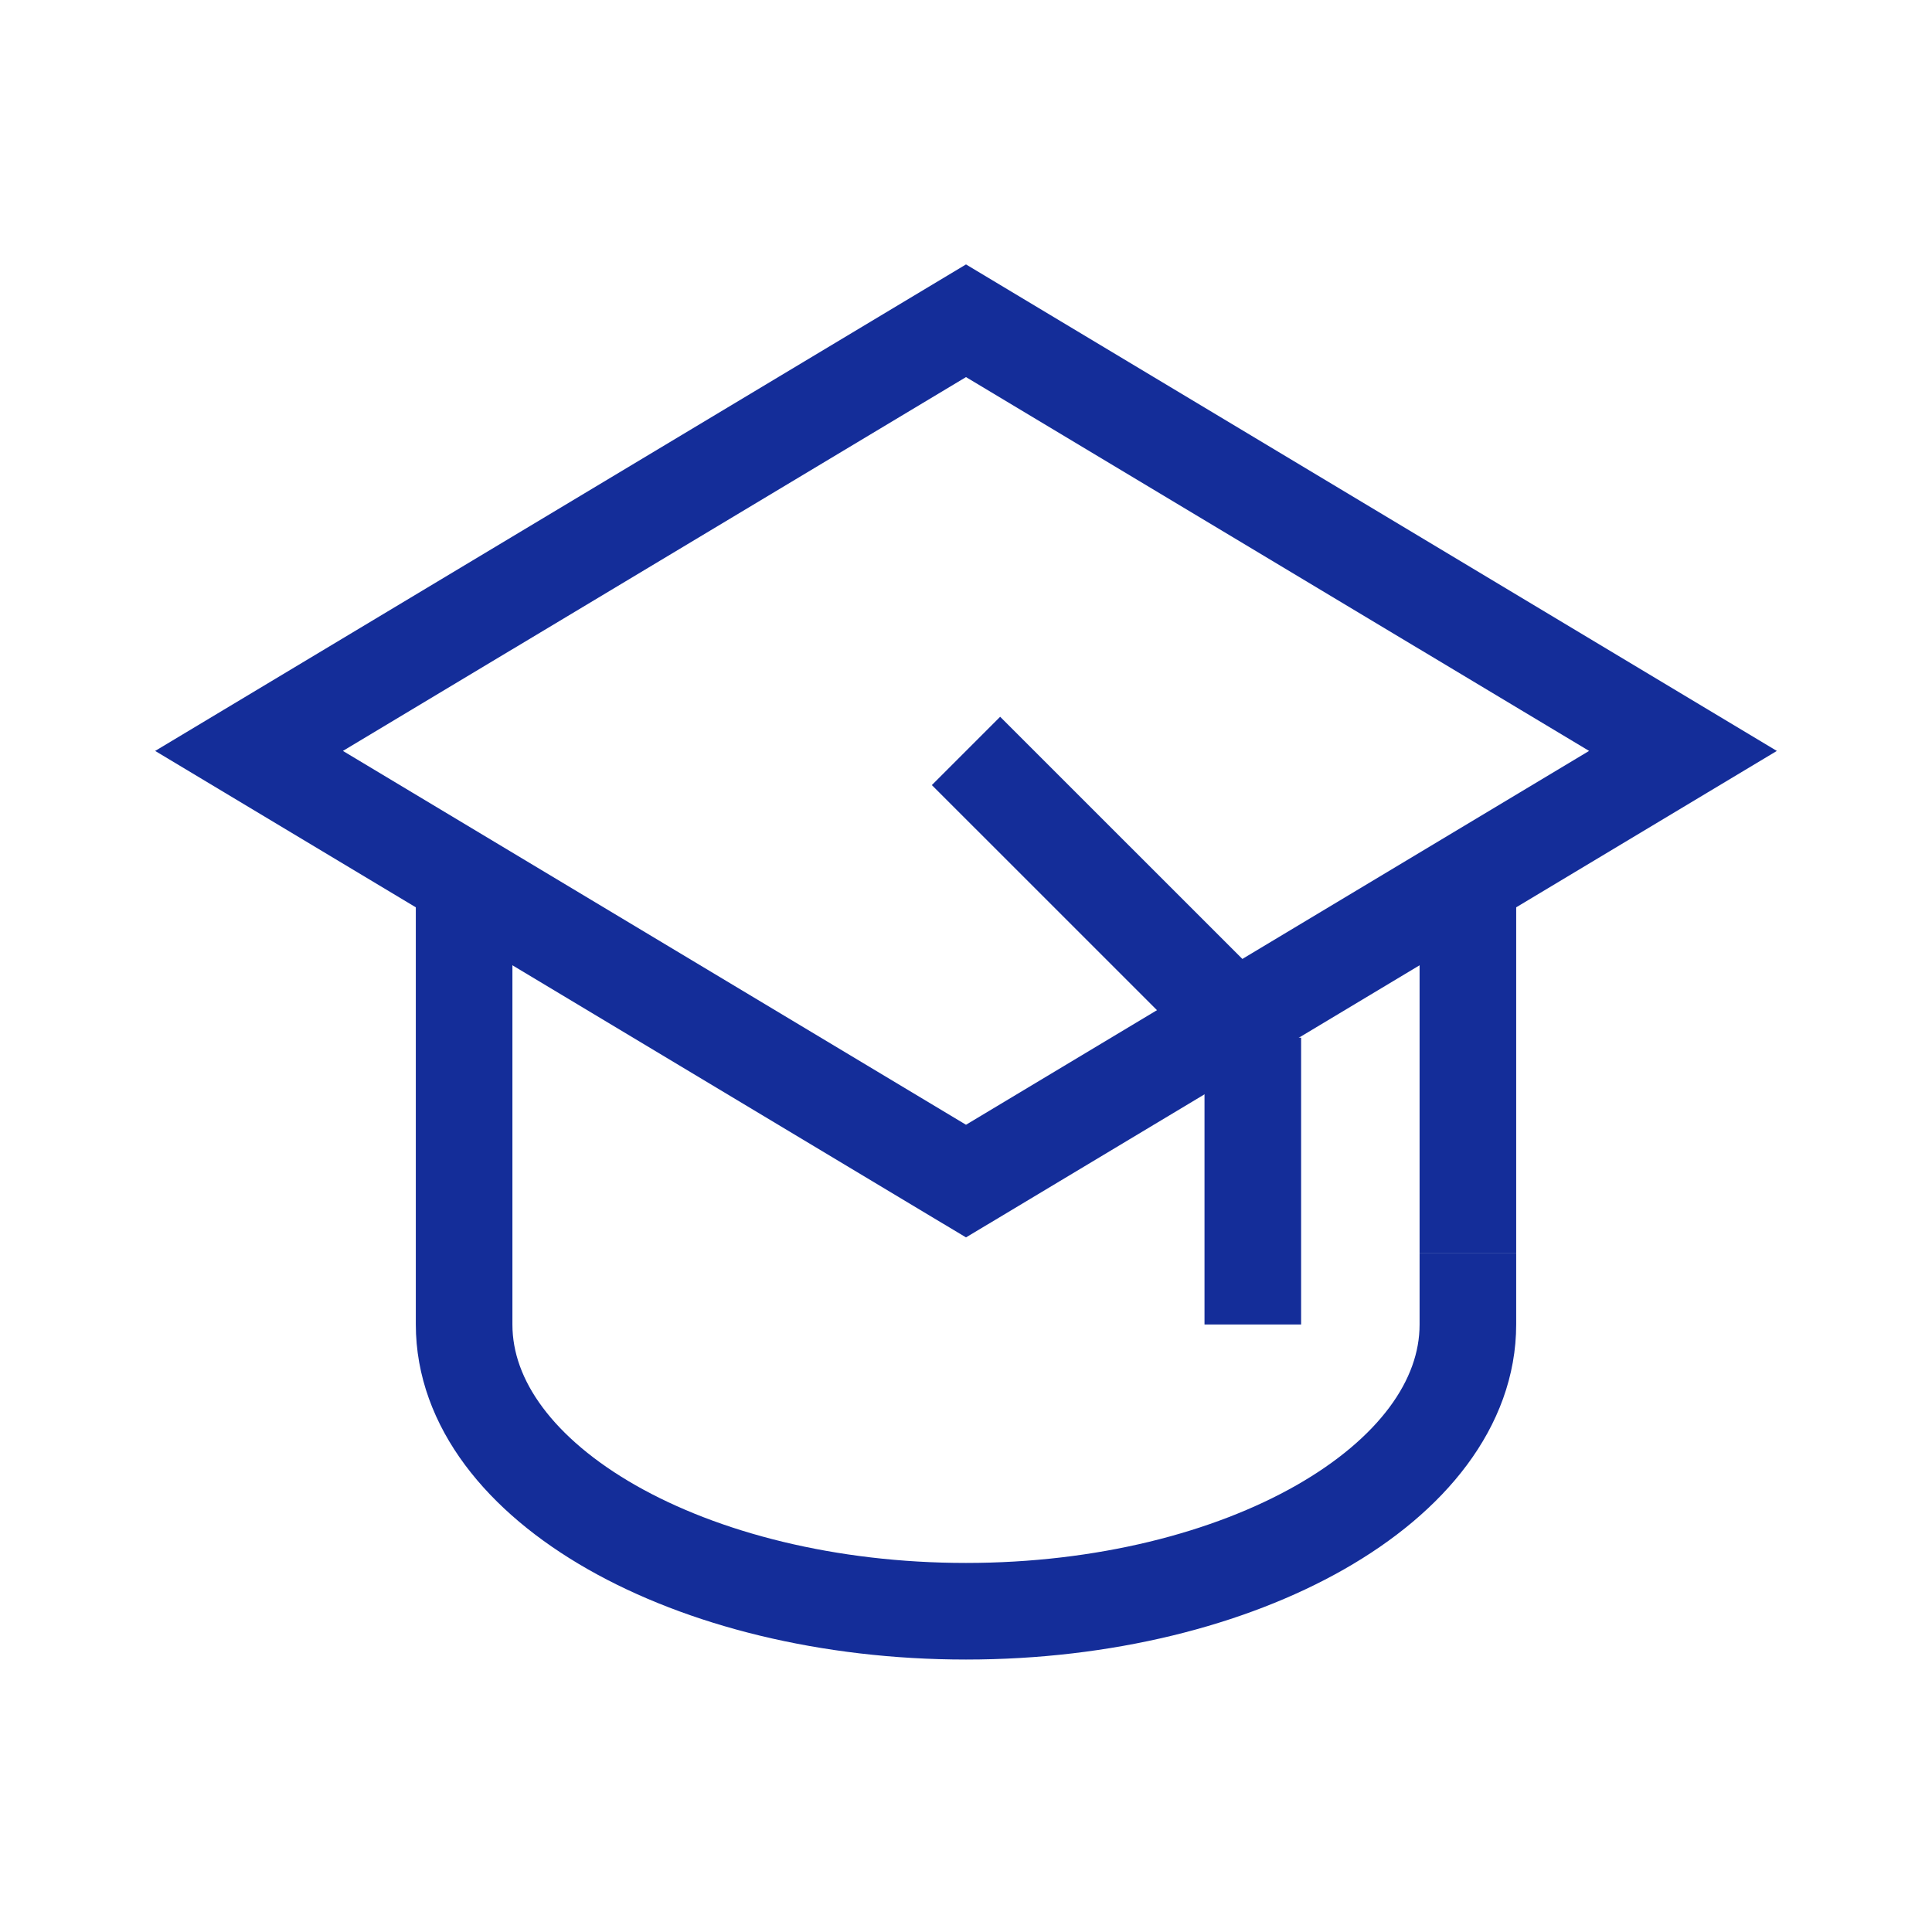 <svg width="40" height="40" viewBox="0 0 40 40" fill="none" xmlns="http://www.w3.org/2000/svg">
<path d="M34.844 15.547L20 24.453L5.156 15.547L20 6.641L34.844 15.547Z" stroke="#142D99" stroke-width="2" stroke-miterlimit="10"/>
<path d="M30.391 18.25V25.938" stroke="#142D99" stroke-width="2" stroke-miterlimit="10"/>
<path d="M30.391 25.938V27.422C30.391 30.703 25.703 33.359 20 33.359C14.297 33.359 9.609 30.703 9.609 27.422V18.25" stroke="#142D99" stroke-width="2" stroke-miterlimit="10"/>
<path d="M20 15.547L25.938 21.484" stroke="#142D99" stroke-width="2" stroke-miterlimit="10"/>
<path d="M25.938 27.422V21.484" stroke="#142D99" stroke-width="2" stroke-miterlimit="10"/>
</svg>
